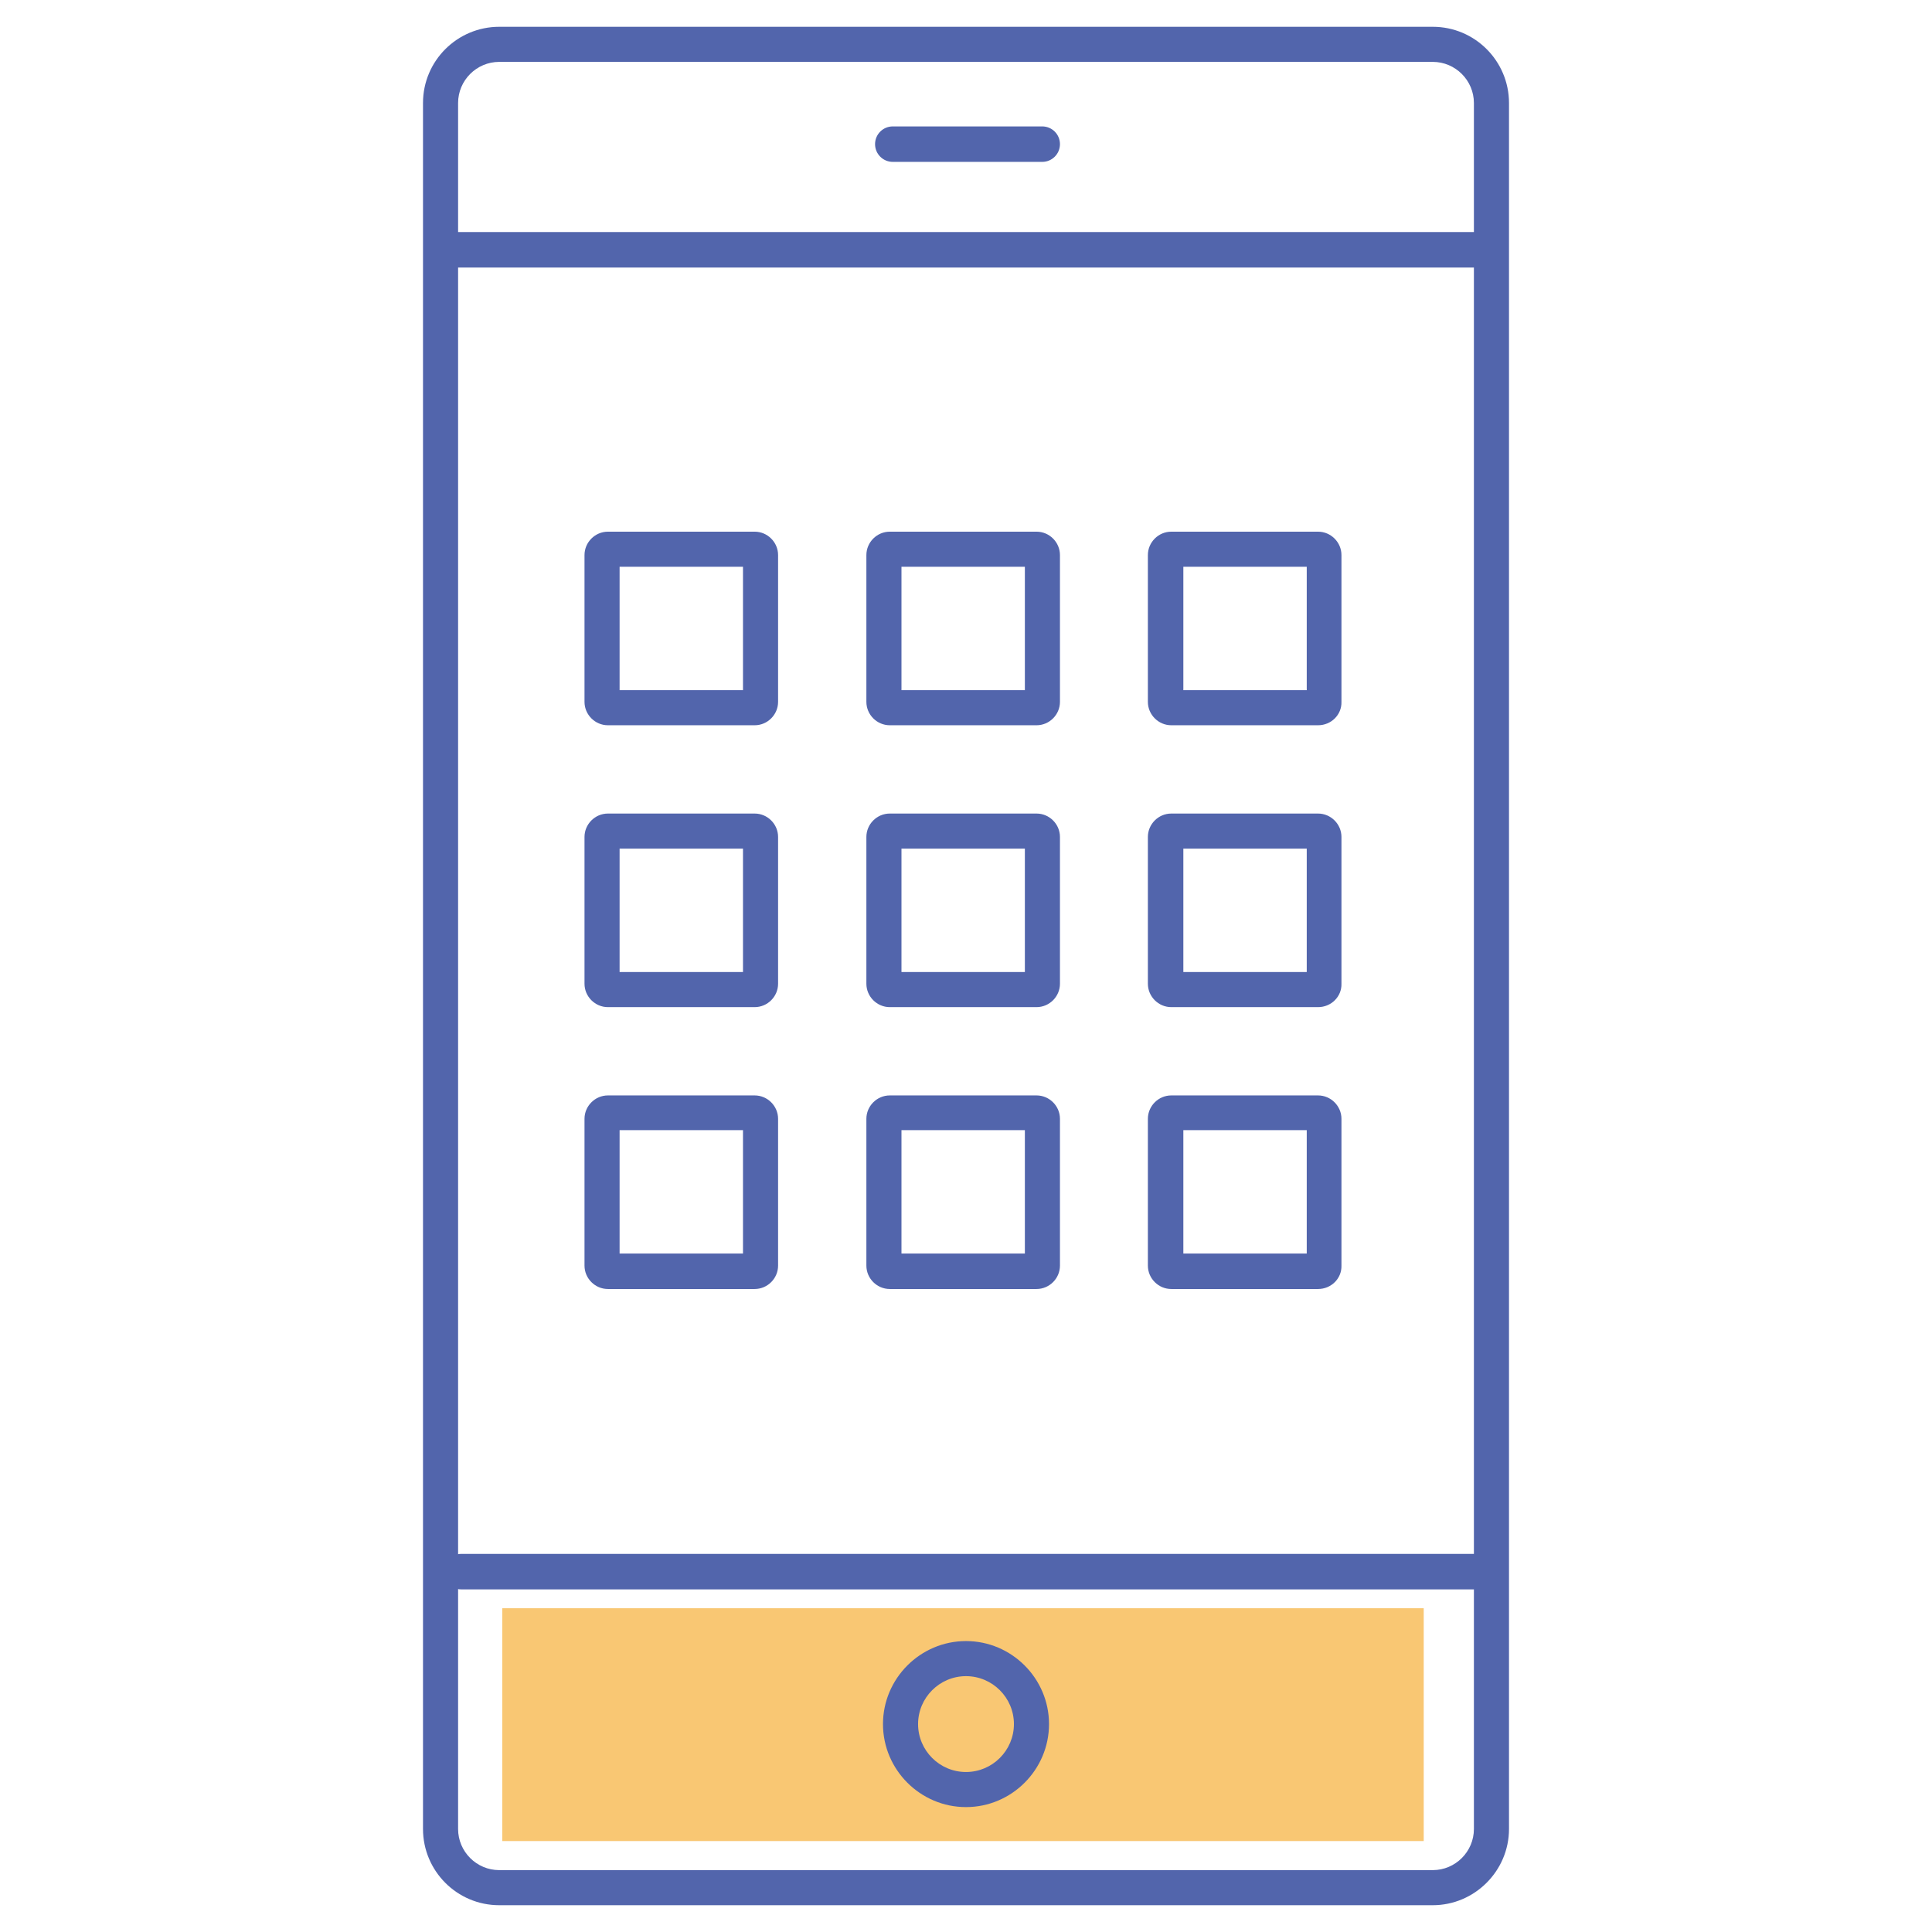 <svg xmlns="http://www.w3.org/2000/svg" viewBox="0 0 512 512"><path fill="#F9C773" d="M133.1 426.2h244.2v61.7H133.1z"/><path fill="#5265AC" d="M392.9 421.2H122.2c-2.6 0-4.7-2.1-4.7-4.7s2.1-4.7 4.7-4.7h270.7c2.6 0 4.7 2.1 4.7 4.7s-2.1 4.7-4.7 4.7zM392.9 70.9H120.7c-2.6 0-4.7-2.1-4.7-4.7s2.1-4.7 4.7-4.7H393c2.6 0 4.7 2.1 4.7 4.7s-2.2 4.7-4.8 4.7zM276.2 42.9h-39.6c-2.6 0-4.7-2.1-4.7-4.7s2.1-4.7 4.7-4.7h39.6c2.6 0 4.7 2.1 4.7 4.7s-2.1 4.7-4.7 4.7zM256 478.9c-12.1 0-22-9.9-22-22s9.9-22 22-22 22 9.9 22 22-9.9 22-22 22zm0-34.7c-7 0-12.7 5.7-12.7 12.7s5.7 12.7 12.7 12.7 12.7-5.7 12.7-12.7-5.7-12.7-12.7-12.7z"/><path fill="#5265AC" d="M379.7 504.9H132.3c-11.2 0-20.2-9.1-20.2-20.2V27.3c0-11.2 9.1-20.2 20.2-20.2h247.4c11.2 0 20.2 9.1 20.2 20.2v457.4c0 11.1-9.1 20.2-20.2 20.2zM132.3 16.4c-6 0-10.9 4.9-10.9 10.9v457.4c0 6 4.9 10.9 10.9 10.9h247.4c6 0 10.9-4.9 10.9-10.9V27.3c0-6-4.9-10.9-10.9-10.9H132.3z"/><path fill="#5265AC" d="M200 192.2h-38.9c-3.4 0-6.2-2.8-6.2-6.2v-38.9c0-3.4 2.8-6.2 6.2-6.2H200c3.4 0 6.2 2.8 6.2 6.2V186c0 3.4-2.8 6.2-6.2 6.2zm-35.8-9.3h32.7v-32.7h-32.7v32.7zM274.7 192.2h-38.9c-3.4 0-6.2-2.8-6.2-6.2v-38.9c0-3.4 2.8-6.2 6.2-6.2h38.9c3.4 0 6.2 2.8 6.2 6.2V186c0 3.4-2.8 6.2-6.2 6.2zm-35.8-9.3h32.7v-32.7h-32.7v32.7zM349.3 192.2h-38.9c-3.4 0-6.2-2.8-6.2-6.2v-38.9c0-3.4 2.8-6.2 6.2-6.2h38.9c3.4 0 6.2 2.8 6.2 6.2V186c.1 3.4-2.7 6.2-6.2 6.2zm-35.7-9.3h32.7v-32.7h-32.7v32.7zM200 266.9h-38.9c-3.4 0-6.2-2.8-6.2-6.2v-38.9c0-3.4 2.8-6.2 6.2-6.2H200c3.4 0 6.2 2.8 6.2 6.2v38.9c0 3.4-2.8 6.2-6.2 6.2zm-35.8-9.3h32.7v-32.7h-32.7v32.7zM274.7 266.9h-38.9c-3.4 0-6.2-2.8-6.2-6.2v-38.9c0-3.4 2.8-6.2 6.2-6.2h38.9c3.4 0 6.2 2.8 6.2 6.2v38.9c0 3.4-2.8 6.2-6.2 6.2zm-35.8-9.3h32.7v-32.7h-32.7v32.7zM349.3 266.9h-38.9c-3.4 0-6.2-2.8-6.2-6.2v-38.9c0-3.4 2.8-6.2 6.2-6.2h38.9c3.4 0 6.2 2.8 6.2 6.2v38.9c.1 3.4-2.7 6.2-6.2 6.2zm-35.7-9.3h32.7v-32.7h-32.7v32.7zM200 341.6h-38.9c-3.4 0-6.2-2.8-6.2-6.2v-38.9c0-3.4 2.8-6.2 6.2-6.2H200c3.4 0 6.2 2.8 6.2 6.2v38.9c0 3.4-2.8 6.2-6.2 6.2zm-35.8-9.4h32.7v-32.7h-32.7v32.7zM274.7 341.6h-38.9c-3.4 0-6.2-2.8-6.2-6.2v-38.9c0-3.4 2.8-6.2 6.2-6.2h38.9c3.4 0 6.2 2.8 6.2 6.2v38.9c0 3.4-2.8 6.2-6.2 6.2zm-35.8-9.4h32.7v-32.7h-32.7v32.7zM349.3 341.6h-38.9c-3.4 0-6.2-2.8-6.2-6.2v-38.9c0-3.4 2.8-6.2 6.2-6.2h38.9c3.4 0 6.2 2.8 6.2 6.2v38.9c.1 3.4-2.7 6.2-6.2 6.2zm-35.7-9.4h32.7v-32.7h-32.7v32.7z"/></svg>